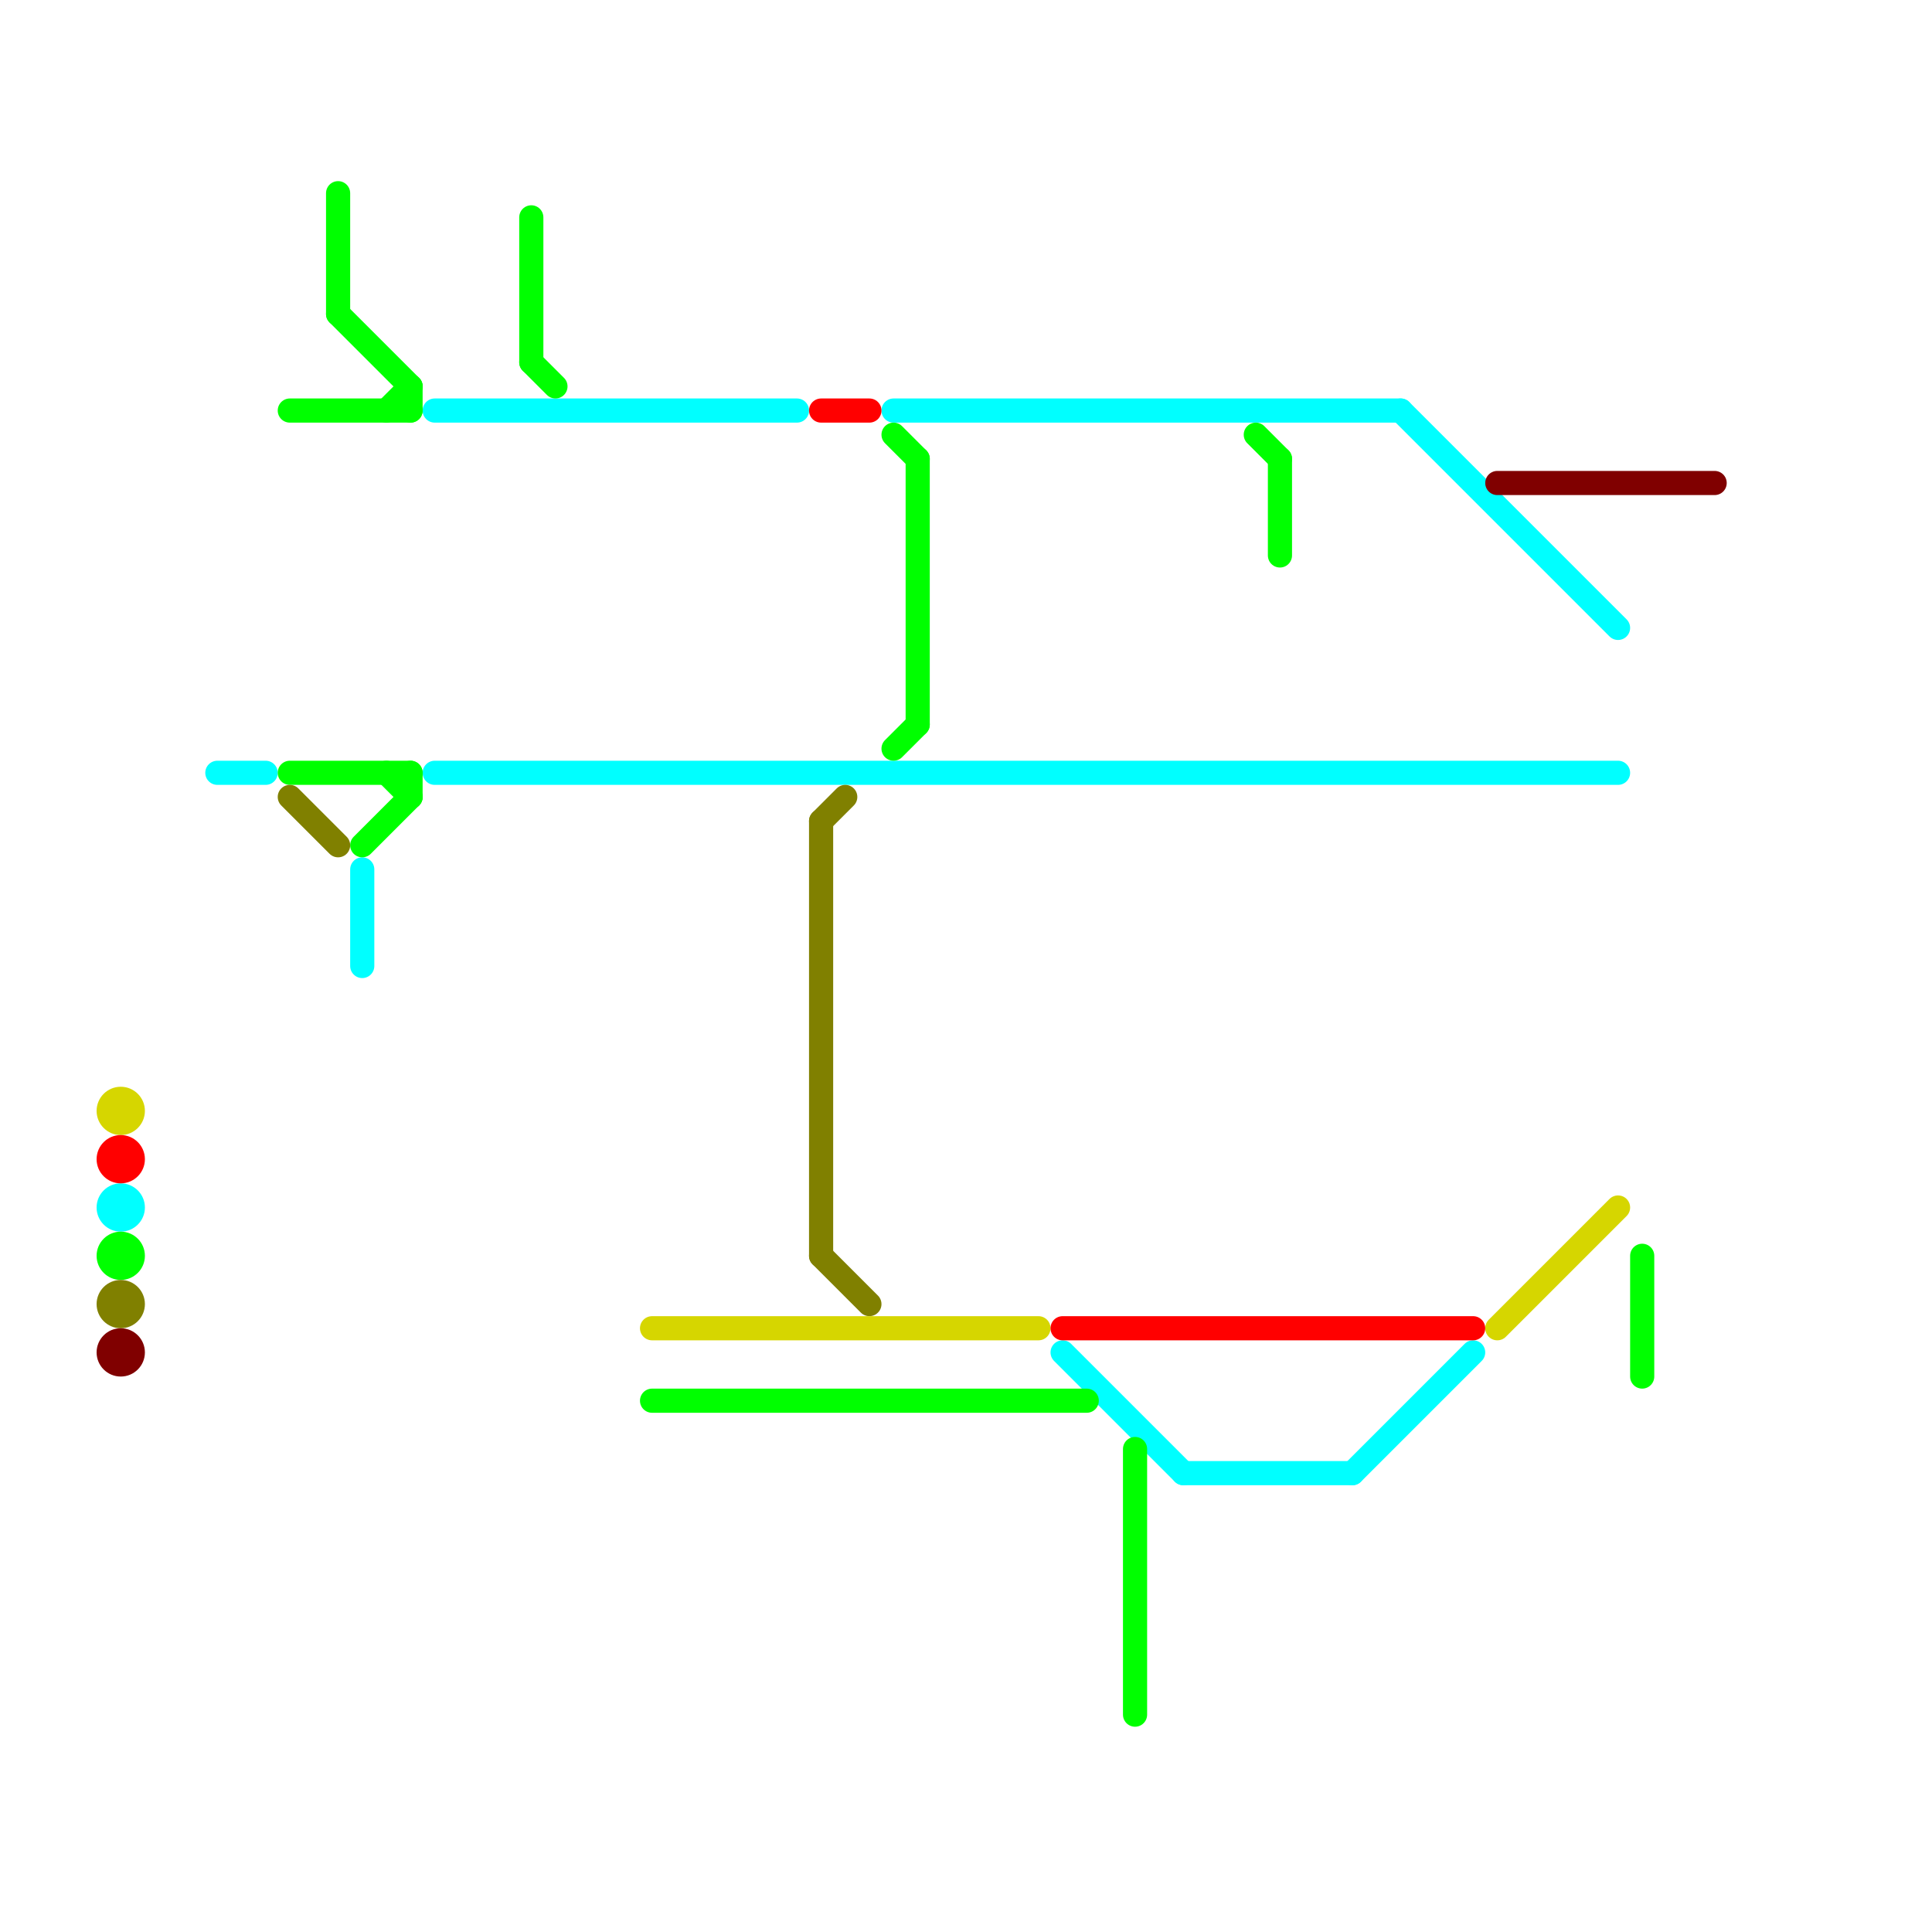 
<svg version="1.1" xmlns="http://www.w3.org/2000/svg" viewBox="0 0 80 80">
<style>text { font: 1px Helvetica; font-weight: 600; white-space: pre; dominant-baseline: central; } line { stroke-width: 1; fill: none; stroke-linecap: round; stroke-linejoin: round; } .c0 { stroke: #00ffff } .c1 { stroke: #00ff00 } .c2 { stroke: #808000 } .c3 { stroke: #d6d600 } .c4 { stroke: #ff0000 } .c5 { stroke: #800000 }</style><defs><g id="wm-xf"><circle r="1.2" fill="#000"/><circle r="0.9" fill="#fff"/><circle r="0.6" fill="#000"/><circle r="0.3" fill="#fff"/></g><g id="wm"><circle r="0.6" fill="#000"/><circle r="0.3" fill="#fff"/></g></defs><line class="c0" x1="56" y1="61" x2="61" y2="56"/><line class="c0" x1="49" y1="61" x2="56" y2="61"/><line class="c0" x1="58" y1="17" x2="67" y2="26"/><line class="c0" x1="18" y1="17" x2="33" y2="17"/><line class="c0" x1="15" y1="36" x2="15" y2="40"/><line class="c0" x1="18" y1="32" x2="67" y2="32"/><line class="c0" x1="37" y1="17" x2="58" y2="17"/><line class="c0" x1="44" y1="56" x2="49" y2="61"/><line class="c0" x1="9" y1="32" x2="11" y2="32"/><circle cx="5" cy="50" r="1" fill="#00ffff" /><line class="c1" x1="37" y1="18" x2="38" y2="19"/><line class="c1" x1="16" y1="17" x2="17" y2="16"/><line class="c1" x1="38" y1="19" x2="38" y2="30"/><line class="c1" x1="12" y1="17" x2="17" y2="17"/><line class="c1" x1="22" y1="15" x2="23" y2="16"/><line class="c1" x1="15" y1="35" x2="17" y2="33"/><line class="c1" x1="52" y1="18" x2="53" y2="19"/><line class="c1" x1="17" y1="16" x2="17" y2="17"/><line class="c1" x1="27" y1="58" x2="45" y2="58"/><line class="c1" x1="14" y1="8" x2="14" y2="13"/><line class="c1" x1="12" y1="32" x2="17" y2="32"/><line class="c1" x1="53" y1="19" x2="53" y2="23"/><line class="c1" x1="14" y1="13" x2="17" y2="16"/><line class="c1" x1="17" y1="32" x2="17" y2="33"/><line class="c1" x1="22" y1="9" x2="22" y2="15"/><line class="c1" x1="68" y1="52" x2="68" y2="57"/><line class="c1" x1="16" y1="32" x2="17" y2="33"/><line class="c1" x1="47" y1="60" x2="47" y2="71"/><line class="c1" x1="37" y1="31" x2="38" y2="30"/><circle cx="5" cy="52" r="1" fill="#00ff00" /><line class="c2" x1="34" y1="52" x2="36" y2="54"/><line class="c2" x1="34" y1="34" x2="35" y2="33"/><line class="c2" x1="34" y1="34" x2="34" y2="52"/><line class="c2" x1="12" y1="33" x2="14" y2="35"/><circle cx="5" cy="54" r="1" fill="#808000" /><line class="c3" x1="27" y1="55" x2="43" y2="55"/><line class="c3" x1="62" y1="55" x2="67" y2="50"/><circle cx="5" cy="46" r="1" fill="#d6d600" /><line class="c4" x1="44" y1="55" x2="61" y2="55"/><line class="c4" x1="34" y1="17" x2="36" y2="17"/><circle cx="5" cy="48" r="1" fill="#ff0000" /><line class="c5" x1="62" y1="20" x2="71" y2="20"/><circle cx="5" cy="56" r="1" fill="#800000" />
</svg>
